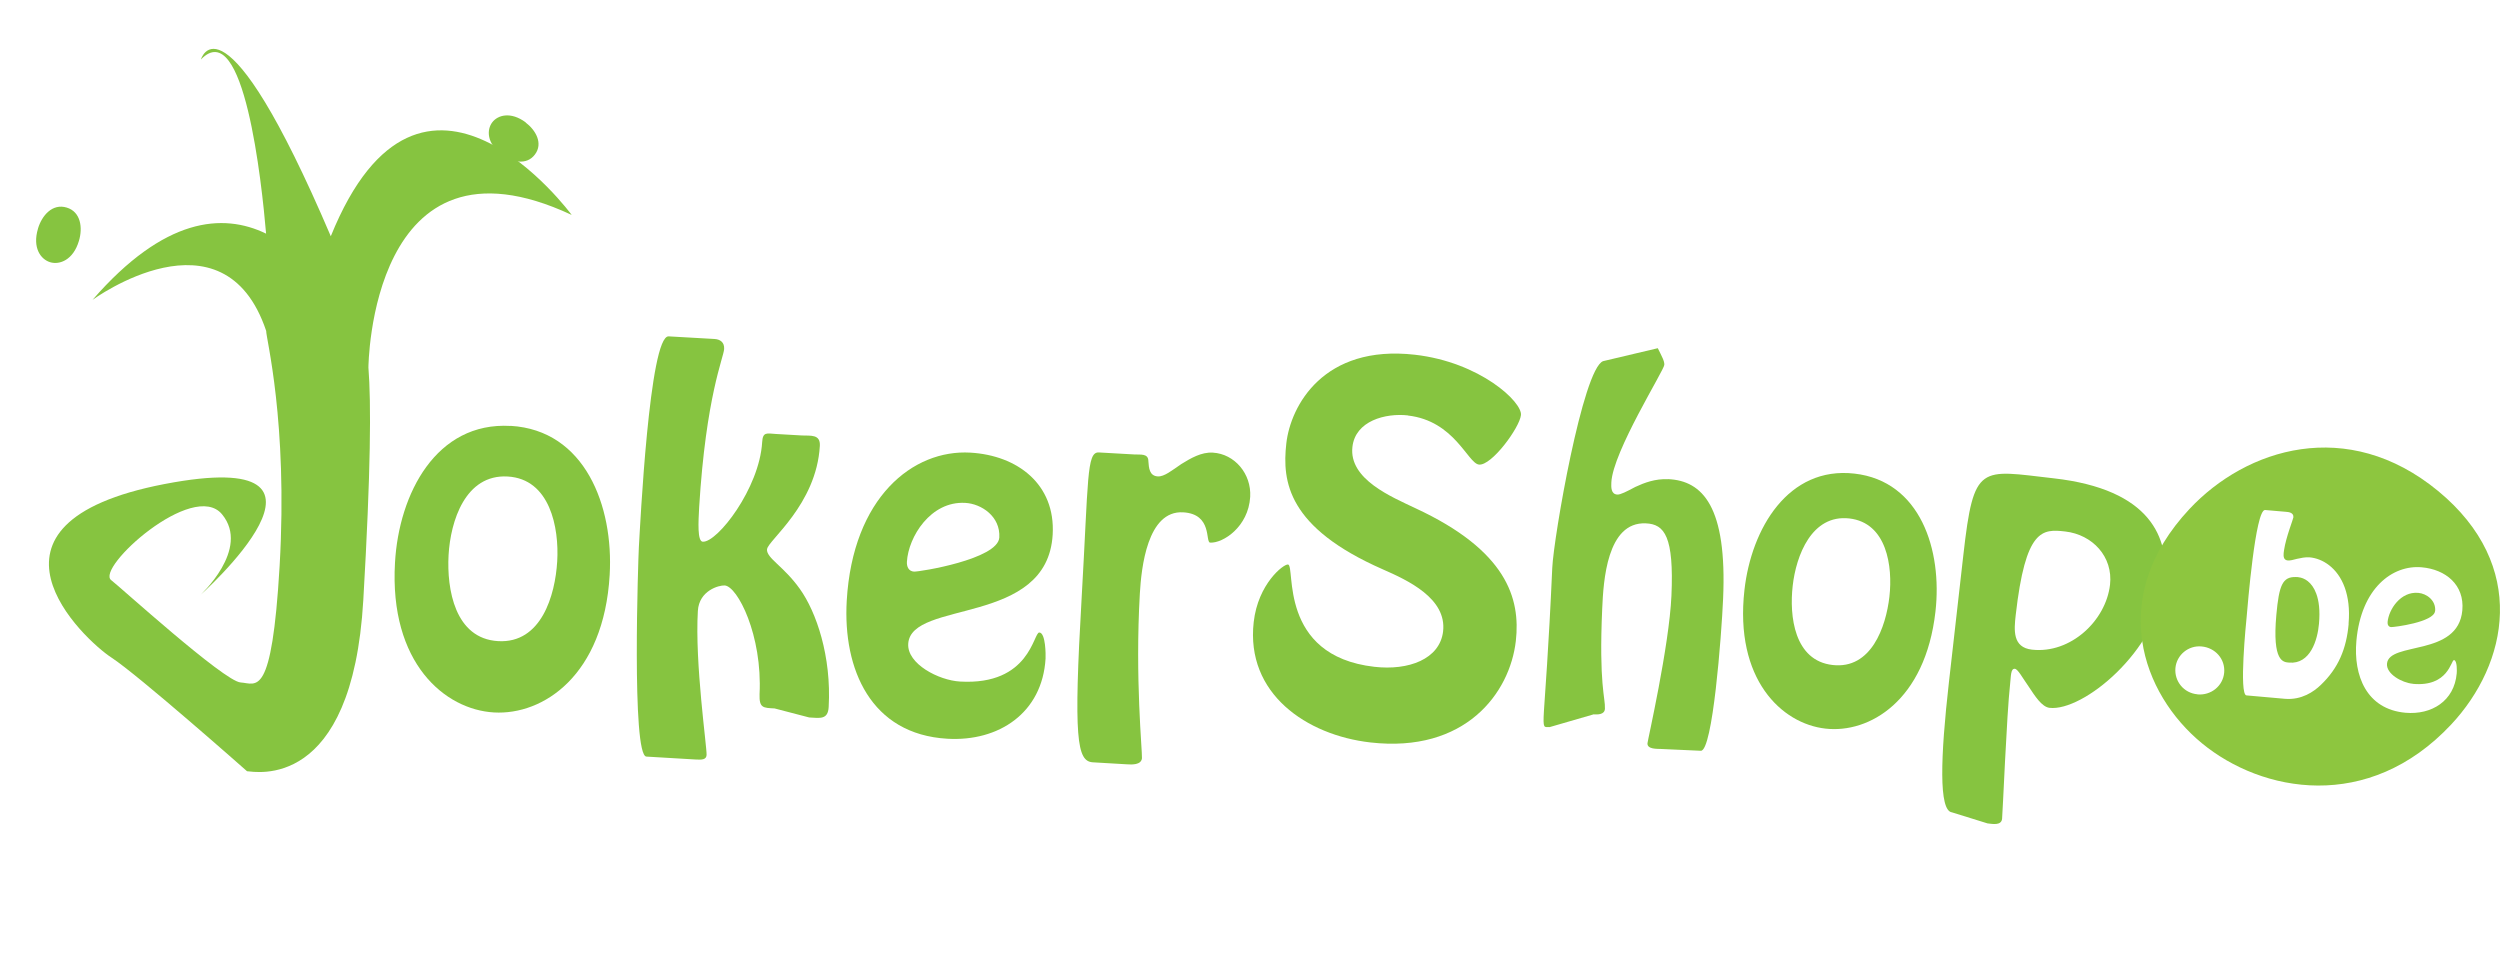 <?xml version="1.0" encoding="UTF-8"?><svg id="Laag_2" xmlns="http://www.w3.org/2000/svg" width="87.91mm" height="34.45mm" xmlns:xlink="http://www.w3.org/1999/xlink" viewBox="0 0 249.2 97.66"><defs><style>.cls-1{fill:none;}.cls-2{fill:#86c440;}.cls-3{fill:#8dc63f;}.cls-4{filter:url(#drop-shadow-1);}</style><filter id="drop-shadow-1" filterUnits="userSpaceOnUse"><feOffset dx="4.87" dy="4.87"/><feGaussianBlur result="blur" stdDeviation="3.48"/><feFlood flood-color="#231f20" flood-opacity=".18"/><feComposite in2="blur" operator="in"/><feComposite in="SourceGraphic"/></filter></defs><g id="Layer_1"><g><path class="cls-2" d="m52.39,12.21c1.02.77,1.76,2.09.93,3.19-.83,1.11-2.3.77-3.32,0-1.5-1.12-1.49-2.47-.94-3.2.55-.73,1.84-1.11,3.34,0Z"/><g><g class="cls-4"><path class="cls-1" d="m45.73,42.62c-4.22-.24-5.69,4.46-5.89,7.83-.19,3.41.63,8.33,4.94,8.58,4.31.25,5.7-4.55,5.89-7.96.19-3.37-.72-8.21-4.94-8.46Z"/><polygon points="100.08 97.61 100.06 97.59 100.06 97.62 100.04 97.63 100.06 97.64 100.06 97.66 100.08 97.64 100.1 97.65 100.09 97.63 100.1 97.61 100.08 97.61"/><path class="cls-1" d="m200.99,48.11c-2.29-.26-3.95-.27-4.93,8.32-.17,1.51-.33,3.24,1.62,3.46,3.84.44,7.37-2.88,7.78-6.47.32-2.81-1.75-5.01-4.47-5.32Z"/><path class="cls-1" d="m179.47,46.82c-3.75-.43-5.3,3.7-5.64,6.7-.34,3.04.15,7.47,3.98,7.91,3.83.44,5.31-3.78,5.66-6.81.34-3-.24-7.37-4-7.79Z"/><path class="cls-2" d="m135.47,36.55c4.66.53,5.96,4.76,7.08,4.89,1.26.14,4.05-3.67,4.19-4.93.15-1.3-4.08-5.28-10.58-6.02-9.1-1.03-12.39,5.09-12.81,8.85-.43,3.81.14,8.38,9.61,12.54,2.51,1.1,6.39,2.9,6.02,6.18-.32,2.78-3.45,3.93-6.85,3.54-9.64-1.1-7.84-10.11-8.61-10.2-.45-.05-2.99,1.93-3.42,5.74-.81,7.13,5.26,11.27,11.63,12,9.46,1.08,13.91-4.92,14.5-10.12.48-4.26-.93-9.01-9.99-13.22-2.37-1.13-6.67-2.89-6.3-6.12.29-2.6,3.29-3.39,5.54-3.14Z"/><path class="cls-2" d="m161.39,42.9c-1.26-.06-2.35.35-3.25.77-.86.46-1.49.78-1.79.76-.65-.03-.62-.75-.6-1.21.14-3.05,5.26-11.18,5.28-11.72.02-.38-.23-.81-.65-1.66l-5.45,1.29c-2.02.74-4.93,17.56-5.07,20.61-.76,16.94-1.37,15.82-.26,15.87l4.38-1.27c.38.02,1.1.05,1.13-.56.05-1.11-.61-2.37-.27-10,.12-2.71.46-8.66,4.35-8.48,1.87.08,2.81,1.31,2.55,7.22-.23,5.07-2.38,14.45-2.39,14.71-.03.61,1.01.54,1.35.56l3.97.18c1.18.05,2.06-11.48,2.22-15.14.41-9.19-2.03-11.79-5.5-11.94Z"/><path class="cls-2" d="m179.98,42.34c-6.6-.75-10.27,5.48-10.96,11.59-1.01,8.92,3.71,13.34,8.07,13.83,4.36.5,9.96-2.75,10.97-11.67.69-6.11-1.48-13-8.08-13.75Zm3.49,12.27c-.35,3.04-1.82,7.25-5.66,6.81-3.83-.43-4.33-4.87-3.98-7.91.34-3,1.89-7.12,5.64-6.7,3.76.43,4.34,4.8,4,7.79Z"/><path class="cls-2" d="m199.84,42.81c-7.34-.83-7.96-1.56-9,7.64l-1.44,12.7c-.84,7.43-1.03,12.81.31,12.96l3.54,1.1c.48.05,1.37.24,1.45-.45.06-.48.46-10.42.8-13.44.09-.78.05-1.57.48-1.52.3.03.77.92,1.37,1.77.6.9,1.3,2.03,2.08,2.12,3.33.38,10.71-5.65,11.47-12.39.52-4.58-1.38-9.39-11.06-10.49Zm5.62,10.61c-.41,3.58-3.93,6.9-7.78,6.47-1.95-.22-1.79-1.95-1.62-3.46.98-8.6,2.64-8.58,4.93-8.32,2.72.31,4.79,2.51,4.47,5.32Z"/><path class="cls-2" d="m46.02,37.59c-7.42-.43-11.13,6.76-11.52,13.62-.58,10.02,4.97,14.66,9.87,14.94,4.9.28,10.95-3.69,11.53-13.71.4-6.87-2.46-14.43-9.88-14.86Zm4.65,13.49c-.2,3.41-1.59,8.21-5.89,7.96-4.31-.25-5.13-5.17-4.94-8.58.19-3.37,1.66-8.07,5.89-7.83,4.22.24,5.14,5.09,4.94,8.46Z"/><path class="cls-2" d="m71.59,49.88c.05-.85,4.92-4.42,5.26-10.3.07-1.19-.93-1-1.78-1.04l-2.6-.15c-.89-.05-1.31-.25-1.37.82-.27,4.6-4.47,10.01-5.92,9.92-.55-.03-.44-1.95-.36-3.44.68-11.08,2.44-14.91,2.49-15.77.04-.68-.41-.97-.97-1l-4.56-.26c-1.92-.11-2.85,19-2.97,21-.06.98-.74,20.81.75,20.89l4.9.29c.64.04,1.07.02,1.1-.45.04-.77-1.18-9.15-.87-14.36.12-2.04,2.11-2.57,2.67-2.54,1.28.07,3.78,4.97,3.48,10.85-.04,1.37.35,1.35,1.5,1.41l3.45.9c1.07.06,1.87.24,1.94-1.04.29-5.07-1.24-9.49-2.87-11.77-1.62-2.28-3.33-3.06-3.28-3.95Z"/><path class="cls-2" d="m98.73,58.18c-.6-.03-.91,5.29-7.9,4.89-2.13-.12-5.29-1.76-5.17-3.76.26-4.43,13.87-1.72,14.4-10.89.29-5.03-3.52-7.9-8.21-8.17-5.71-.33-11.72,4.45-12.32,14.77-.39,6.82,2.4,13.31,10.03,13.75,5.12.3,9.47-2.57,9.79-7.99.02-.34.02-2.57-.62-2.6Zm-7.38-12.92c1.62.09,3.51,1.36,3.39,3.45-.13,2.17-7.98,3.43-8.5,3.4-.55-.03-.74-.51-.71-.98.14-2.47,2.36-6.07,5.81-5.87Z"/><path class="cls-2" d="m116.03,40.25c-1.15-.07-2.21.56-3.15,1.14-.93.63-1.7,1.27-2.34,1.23-.85-.05-.89-.86-.94-1.51,0-.81-.78-.64-1.42-.68l-3.54-.2c-1.2-.03-1.01,2.64-1.69,14.45-.82,14.11-.47,16.34,1.11,16.44l3.41.2c.47.03,1.41.08,1.49-.6.04-.77-.7-7.94-.21-16.43.15-2.56.74-8.3,4.32-8.09,2.94.17,2.18,2.99,2.69,3.02,1.28.07,3.81-1.57,3.99-4.56.13-2.3-1.55-4.28-3.72-4.41Z"/><path class="cls-2" d="m52.11,16.55s-14.93-20.31-24.01,2.13C17.35-6.48,15.15,1.06,15.15,1.06c4.3-4.45,6.07,12.32,6.5,17.36-4.31-2.09-10.15-1.63-17.3,6.6,0,0,13.06-9.56,17.31,3.1-.04.63,2.17,8.99,1.34,23.4-.78,13.41-2.31,11.74-3.89,11.64-1.63-.09-12.2-9.69-12.89-10.19-1.63-1.17,8.17-10.05,11.04-6.57,2.87,3.48-2.23,8.11-2.23,8.11,0,0,16.96-15.06-3.5-11.13-20.46,3.94-8,15.54-5.31,17.29,2.69,1.75,13.53,11.34,13.53,11.34.79.04,10.48,2.08,11.59-17.06.75-12.92.79-19.66.51-23.18,0,0,.16-24.61,20.25-15.22Z"/></g><g><path class="cls-1" d="m219.45,64.43c-1.3-.12-2.48.85-2.6,2.15-.12,1.32.85,2.5,2.19,2.62,1.34.12,2.54-.82,2.66-2.17.12-1.34-.89-2.49-2.26-2.61Z"/><path class="cls-1" d="m230.25,55.56c-.46-.04-.9.07-1.28.15-.36.1-.67.18-.91.16-.41-.04-.45-.39-.41-.74,0-.1.02-.2.04-.3.2-1.29.92-3.1.93-3.26.04-.48-.48-.52-.74-.55l-2.08-.18c-.98-.09-1.75,9.64-1.84,10.66-.04.5-.78,7.76-.02,7.82l3.84.34c1.65.15,2.88-.71,3.58-1.39,1.74-1.66,2.55-3.6,2.77-6.09.13-1.47-.03-2.66-.38-3.61-.72-1.99-2.24-2.9-3.49-3.01Zm.92,6.62c-.14,1.6-.86,4.05-2.99,3.87-.56-.05-1.68-.06-1.26-4.75.27-2.99.61-3.81,1.95-3.78.08,0,.16,0,.25.01.57.05,1.36.46,1.79,1.64.26.7.39,1.67.27,3Z"/><path class="cls-1" d="m245.45,60.84c.23-2.56-1.67-4.08-4.05-4.29-2.91-.26-6.04,2.08-6.51,7.33-.31,3.47,1.01,6.82,4.89,7.17,2.6.23,4.87-1.16,5.11-3.92.02-.17.05-1.31-.27-1.33-.3-.03-.55,2.68-4.1,2.37-1.08-.1-2.67-.98-2.57-2,.2-2.25,7.1-.66,7.51-5.32Zm-7.45,1.15c.11-1.26,1.3-3.05,3.06-2.9.82.07,1.77.75,1.68,1.81-.1,1.11-4.12,1.62-4.38,1.6-.28-.02-.37-.27-.35-.51Z"/><path class="cls-3" d="m242.74,60.91c.09-1.06-.85-1.74-1.68-1.81-1.76-.16-2.94,1.64-3.06,2.9-.02.24.07.49.35.51.26.02,4.29-.49,4.38-1.6Z"/><path class="cls-3" d="m243.03,48.94c-9.04-7.44-19.12-4.25-24.78,1.8-8.25,8.82-4.74,18.43,1.24,23.35,5.97,4.92,16.59,6.95,24.85-1.87,5.66-6.05,7.73-15.83-1.31-23.28Zm-23.99,20.27c-1.35-.12-2.31-1.3-2.19-2.62.12-1.3,1.29-2.27,2.6-2.15,1.37.12,2.38,1.26,2.26,2.61-.12,1.34-1.32,2.29-2.66,2.17Zm15.08-7.03c-.22,2.49-1.03,4.43-2.77,6.09-.7.68-1.93,1.53-3.58,1.39l-3.84-.34c-.76-.07-.03-7.33.02-7.82.09-1.02.87-10.75,1.84-10.66l2.08.18c.26.02.78.07.74.55-.01.16-.74,1.98-.93,3.26-.02.1-.03.21-.04.3-.03.35,0,.7.41.74.24.02.55-.06.91-.16.38-.08.83-.19,1.28-.15,1.25.11,2.77,1.01,3.49,3.01.34.95.51,2.14.38,3.61Zm6.4,5.99c3.56.32,3.8-2.39,4.1-2.37.33.03.29,1.16.27,1.33-.24,2.75-2.51,4.15-5.11,3.92-3.88-.35-5.2-3.7-4.89-7.17.47-5.25,3.6-7.59,6.51-7.33,2.38.21,4.28,1.74,4.05,4.29-.42,4.67-7.31,3.07-7.51,5.32-.09,1.02,1.49,1.9,2.57,2Z"/><path class="cls-3" d="m229.11,57.53c-.08,0-.17-.01-.25-.01-1.33-.03-1.68.79-1.95,3.78-.42,4.69.7,4.7,1.26,4.75,2.13.19,2.85-2.26,2.99-3.87.12-1.33-.01-2.3-.27-3-.43-1.18-1.22-1.59-1.79-1.64Z"/></g><path class="cls-2" d="m3.78,22.79c.39-1.31,1.44-2.53,2.86-2.1,1.41.42,1.62,2.02,1.22,3.33-.57,1.91-1.93,2.4-2.86,2.12-.94-.28-1.79-1.43-1.22-3.34Z"/></g></g></g></svg>